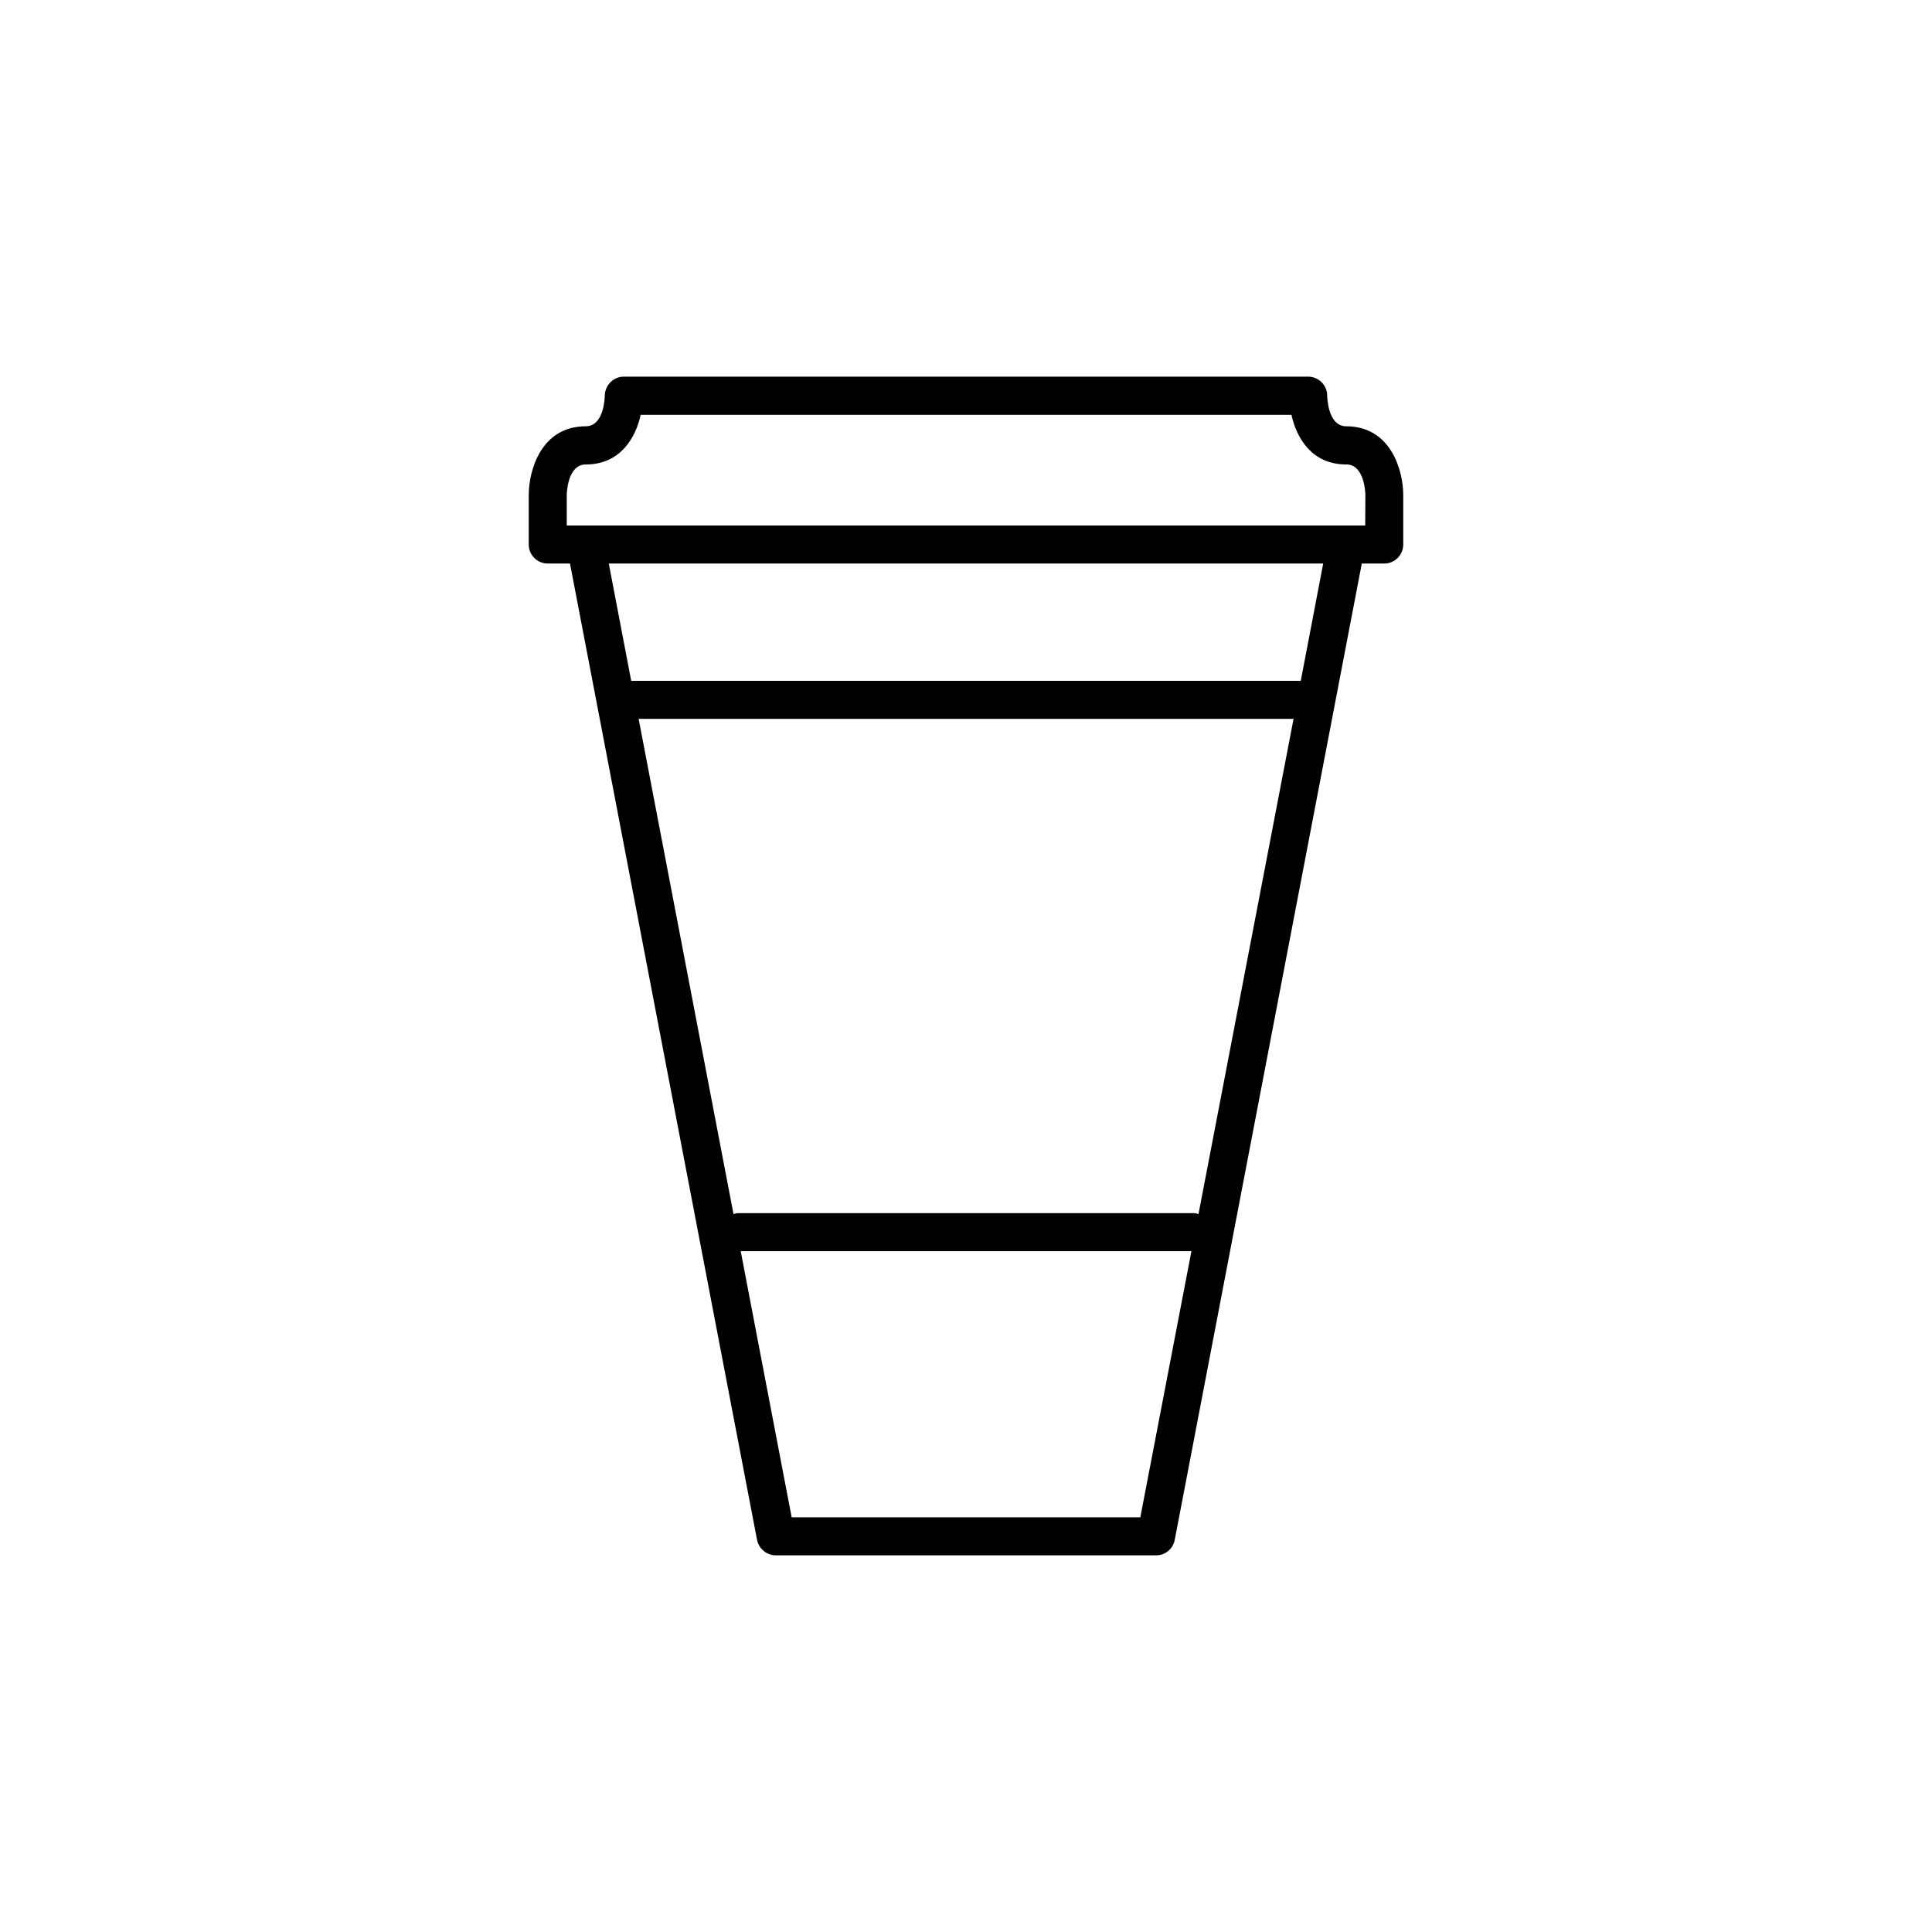 <?xml version="1.0" encoding="UTF-8"?>
<!-- Uploaded to: ICON Repo, www.iconrepo.com, Generator: ICON Repo Mixer Tools -->
<svg fill="#000000" width="800px" height="800px" version="1.1" viewBox="144 144 512 512" xmlns="http://www.w3.org/2000/svg">
 <path d="m500.76 256.97c-4.887 0-5.039-7.809-5.039-8.113 0-2.769-2.266-5.039-5.039-5.039h-181.37c-2.769 0-4.988 2.266-5.039 5.039 0 0.352-0.152 8.113-5.039 8.113-11.941 0-15.113 11.891-15.113 18.188v13.148c0 2.769 2.266 5.039 5.039 5.039h5.894l49.574 258.76c0.504 2.363 2.57 4.078 4.988 4.078h100.76c2.418 0 4.484-1.715 4.938-4.082l49.574-258.76 5.945 0.004c2.769 0 5.039-2.266 5.039-5.039v-13.148c0-6.301-3.176-18.188-15.113-18.188zm-12.043 67.457h-177.44l-5.945-31.086h189.33zm-27.105 141.32c-0.352-0.102-0.754-0.254-1.156-0.254h-120.91c-0.402 0-0.754 0.152-1.16 0.25l-25.141-131.24h173.56zm-15.414 80.355h-92.398l-13.504-70.535h119.45zm59.598-262.84h-211.6v-8.062c0-0.352 0.152-8.113 5.039-8.113 9.168 0 13.199-7.055 14.559-13.148h172.45c1.359 6.098 5.34 13.148 14.559 13.148 4.887 0 5.039 7.809 5.039 8.113z"/>
</svg>